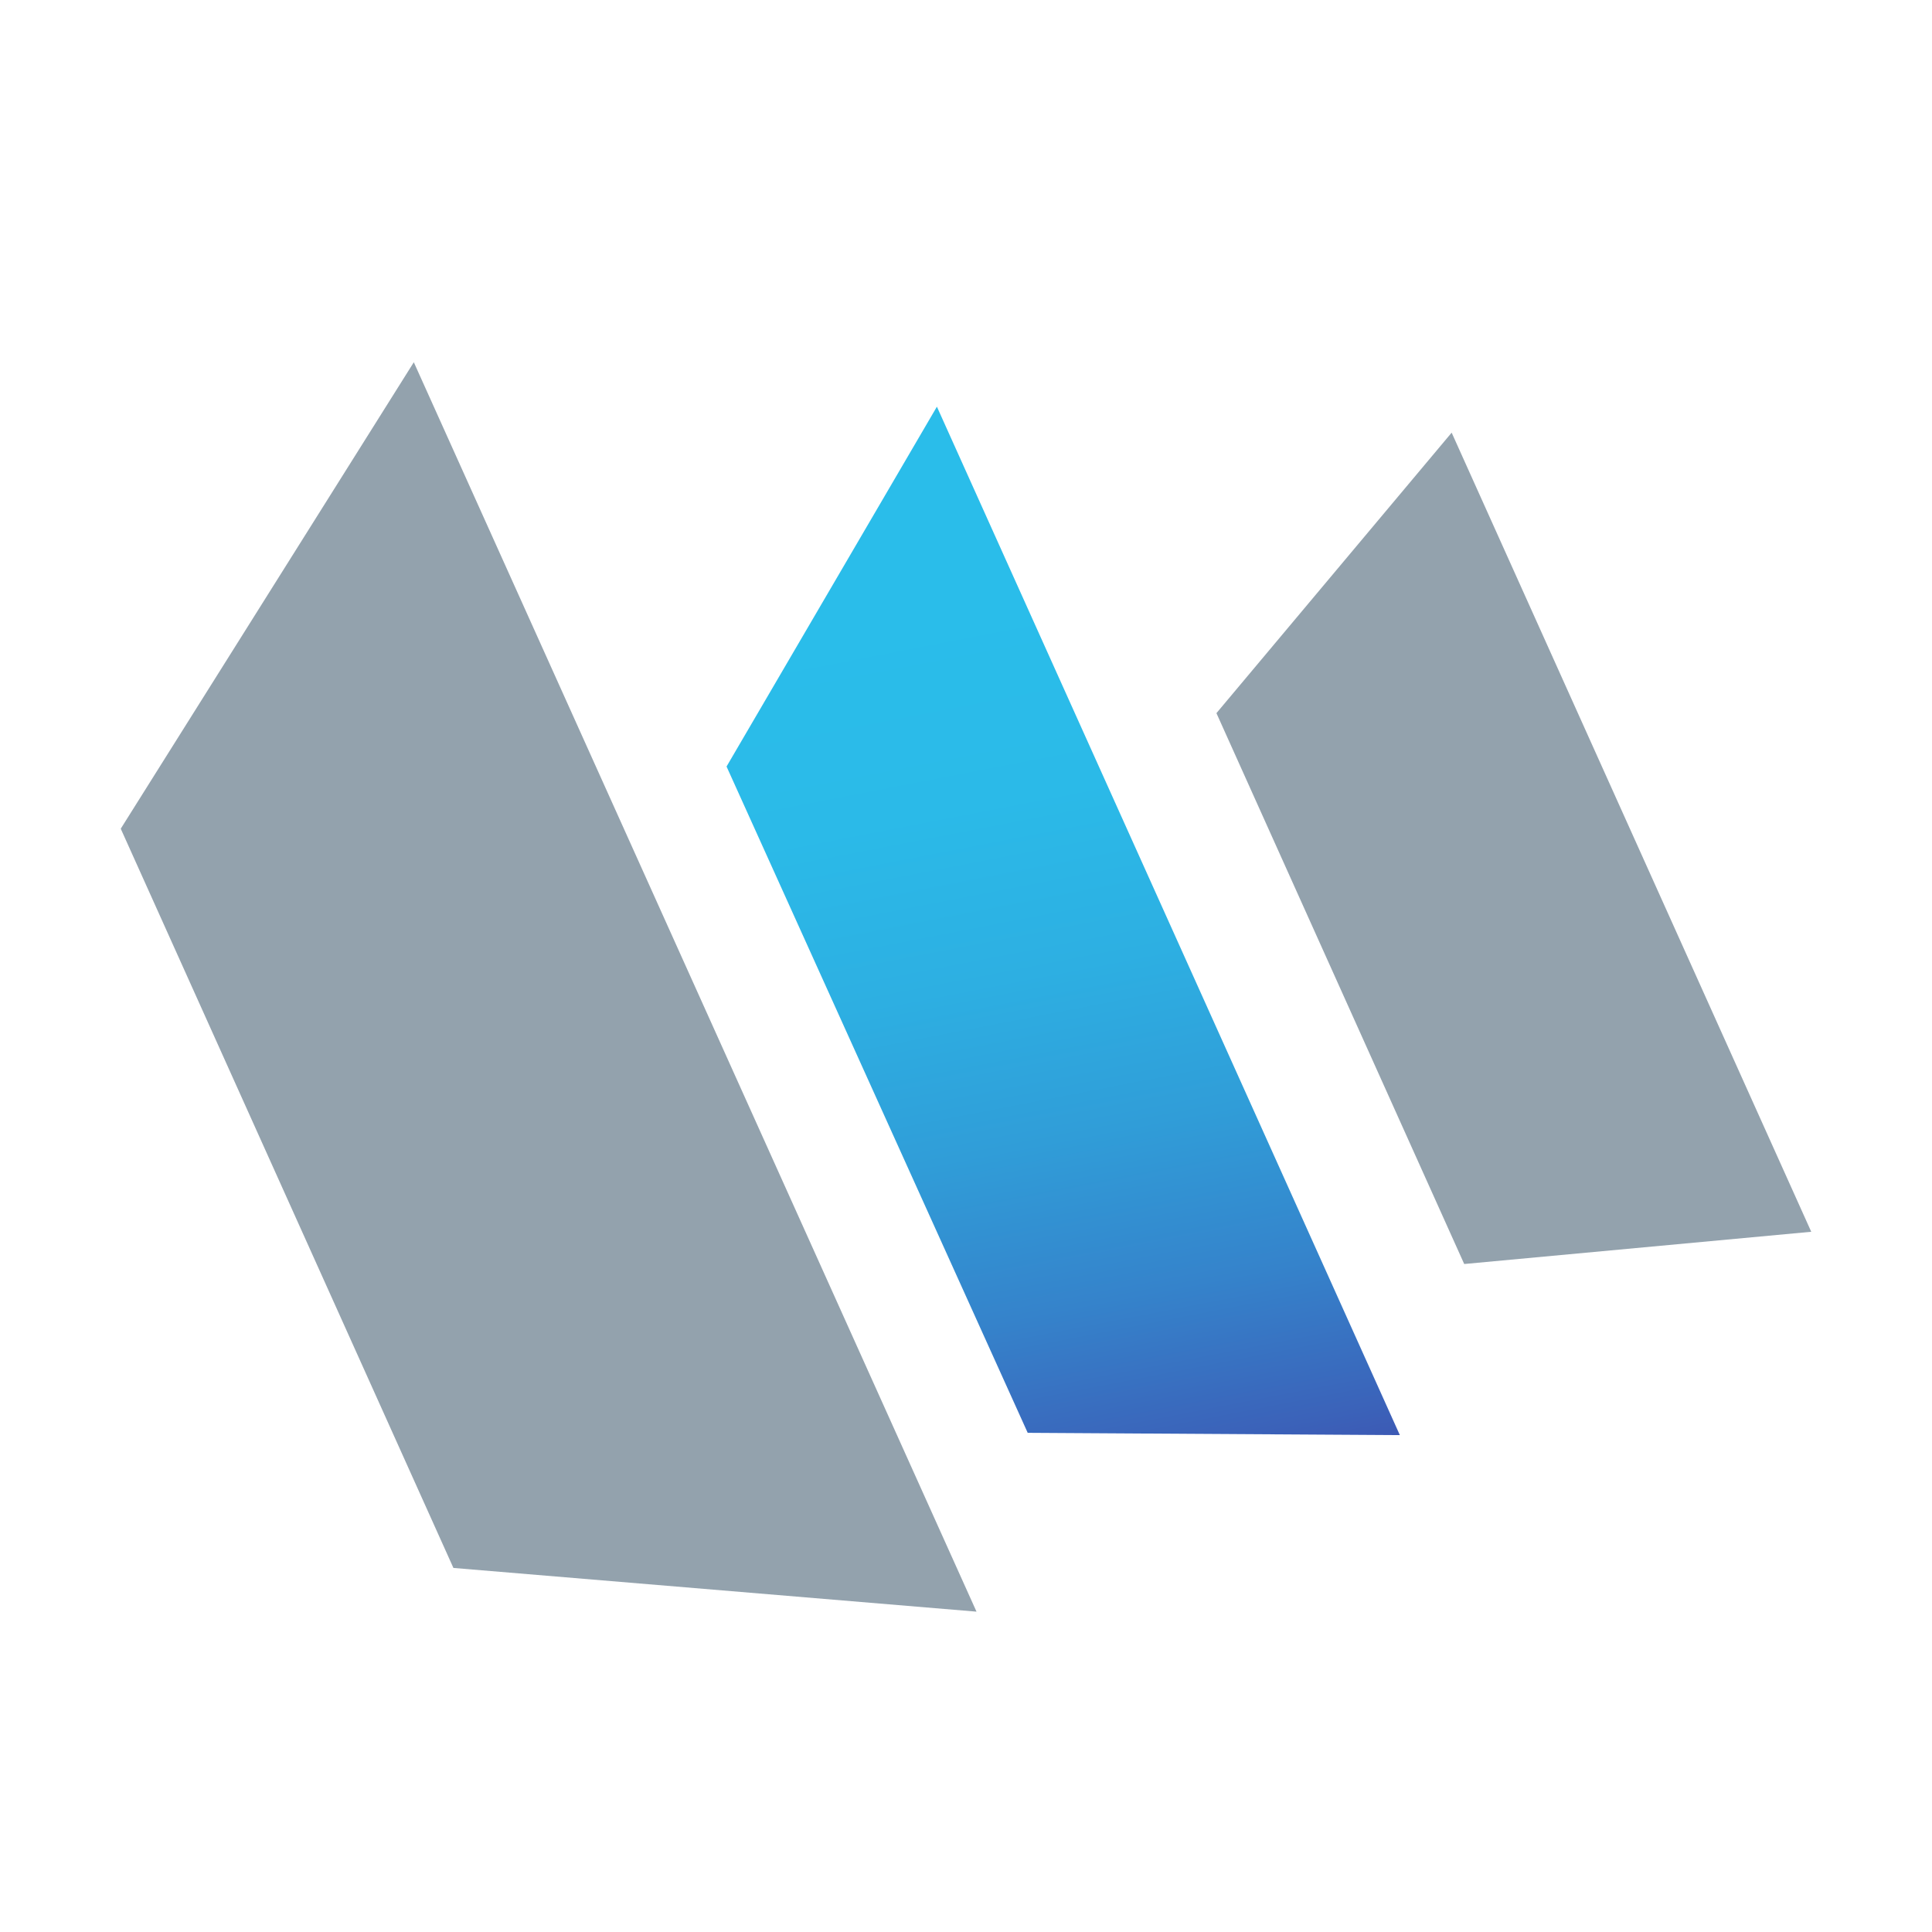 <?xml version="1.0" encoding="UTF-8"?>
<svg xmlns="http://www.w3.org/2000/svg" width="16" height="16" viewBox="0 0 16 16" fill="none">
  <path d="M6.017 6.348L8.511 11.866L11.593 11.885L7.759 3.368L6.017 6.348Z" fill="url(#paint0_linear_960_128861)"></path>
  <path d="M1 6.863L3.755 12.985L8.087 13.347L3.427 3L1 6.863Z" fill="#93A2AD"></path>
  <path d="M10.074 5.906L12.126 10.468L15 10.201L12.022 3.583L10.074 5.906Z" fill="#93A2AD"></path>
  <defs>
    <linearGradient id="paint0_linear_960_128861" x1="10.726" y1="13.277" x2="9.083" y2="4.801" gradientUnits="userSpaceOnUse">
      <stop stop-color="#44339F"></stop>
      <stop offset="0.03" stop-color="#433BA3"></stop>
      <stop offset="0.17" stop-color="#3B62B9"></stop>
      <stop offset="0.32" stop-color="#3583CB"></stop>
      <stop offset="0.48" stop-color="#309DD8"></stop>
      <stop offset="0.64" stop-color="#2DAFE2"></stop>
      <stop offset="0.81" stop-color="#2BBAE8"></stop>
      <stop offset="1" stop-color="#2ABDEA"></stop>
    </linearGradient>
  </defs>
</svg>
